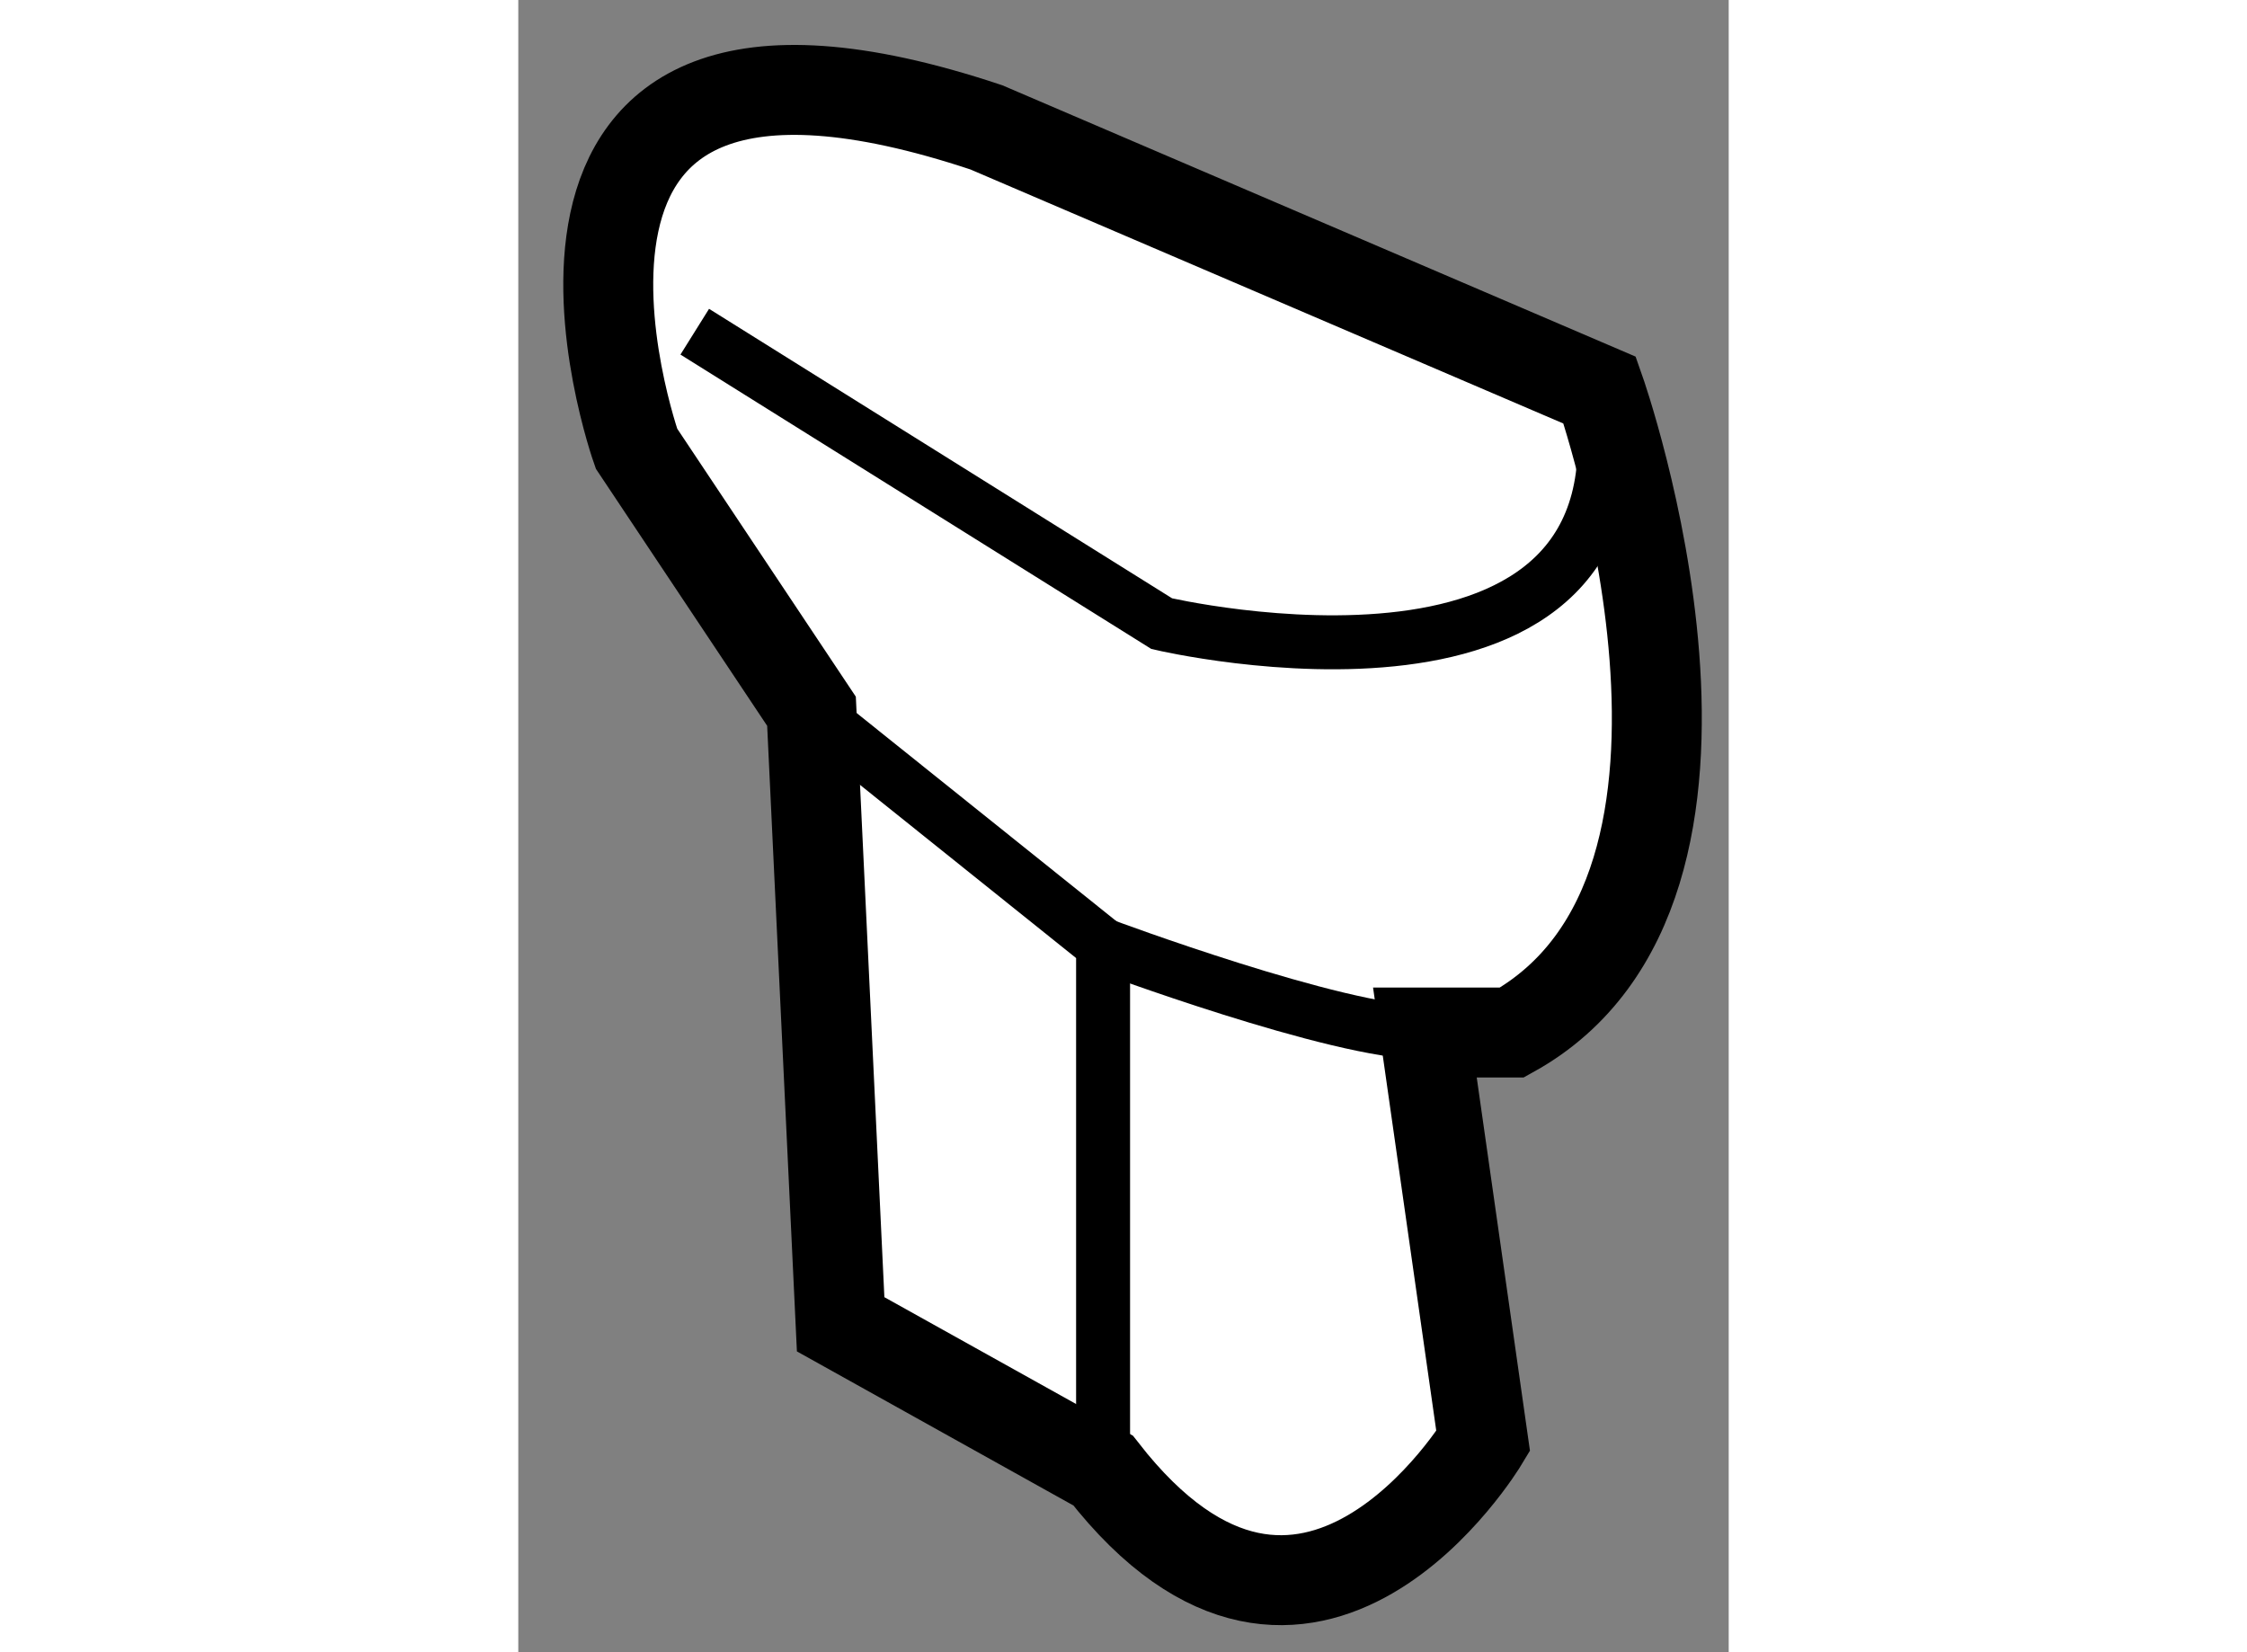 <?xml version="1.0" encoding="utf-8"?>
<!-- Generator: Adobe Illustrator 15.1.0, SVG Export Plug-In . SVG Version: 6.00 Build 0)  -->
<!DOCTYPE svg PUBLIC "-//W3C//DTD SVG 1.1//EN" "http://www.w3.org/Graphics/SVG/1.1/DTD/svg11.dtd">
<svg version="1.1" xmlns="http://www.w3.org/2000/svg" xmlns:xlink="http://www.w3.org/1999/xlink" x="0px" y="0px" width="244.8px"
	 height="180px" viewBox="126.842 45.953 6.729 9.185" enable-background="new 0 0 244.8 180" xml:space="preserve">
	
<rect x="126.842" y="45.953" width="6.729" height="9.185" fill="#808080" stroke="none"/>
	
<g><path fill="#FFFFFF" stroke="#000000" stroke-width="0.5" d="M127.499,48.447c0,0-0.977-2.76,1.945-1.786l3.41,1.461
			c0,0,0.973,2.76-0.488,3.571h-0.484l0.324,2.272c0,0-0.975,1.624-2.113,0.163l-1.459-0.813l-0.162-3.408L127.499,48.447z"></path><path fill="none" stroke="#000000" stroke-width="0.3" d="M127.823,47.797l2.596,1.623c0,0,2.76,0.649,2.436-1.299"></path><polyline fill="none" stroke="#000000" stroke-width="0.3" points="128.472,49.908 130.093,51.207 130.093,54.128 		"></polyline><path fill="none" stroke="#000000" stroke-width="0.3" d="M130.093,51.207c0,0,1.301,0.486,1.789,0.486"></path></g>


</svg>